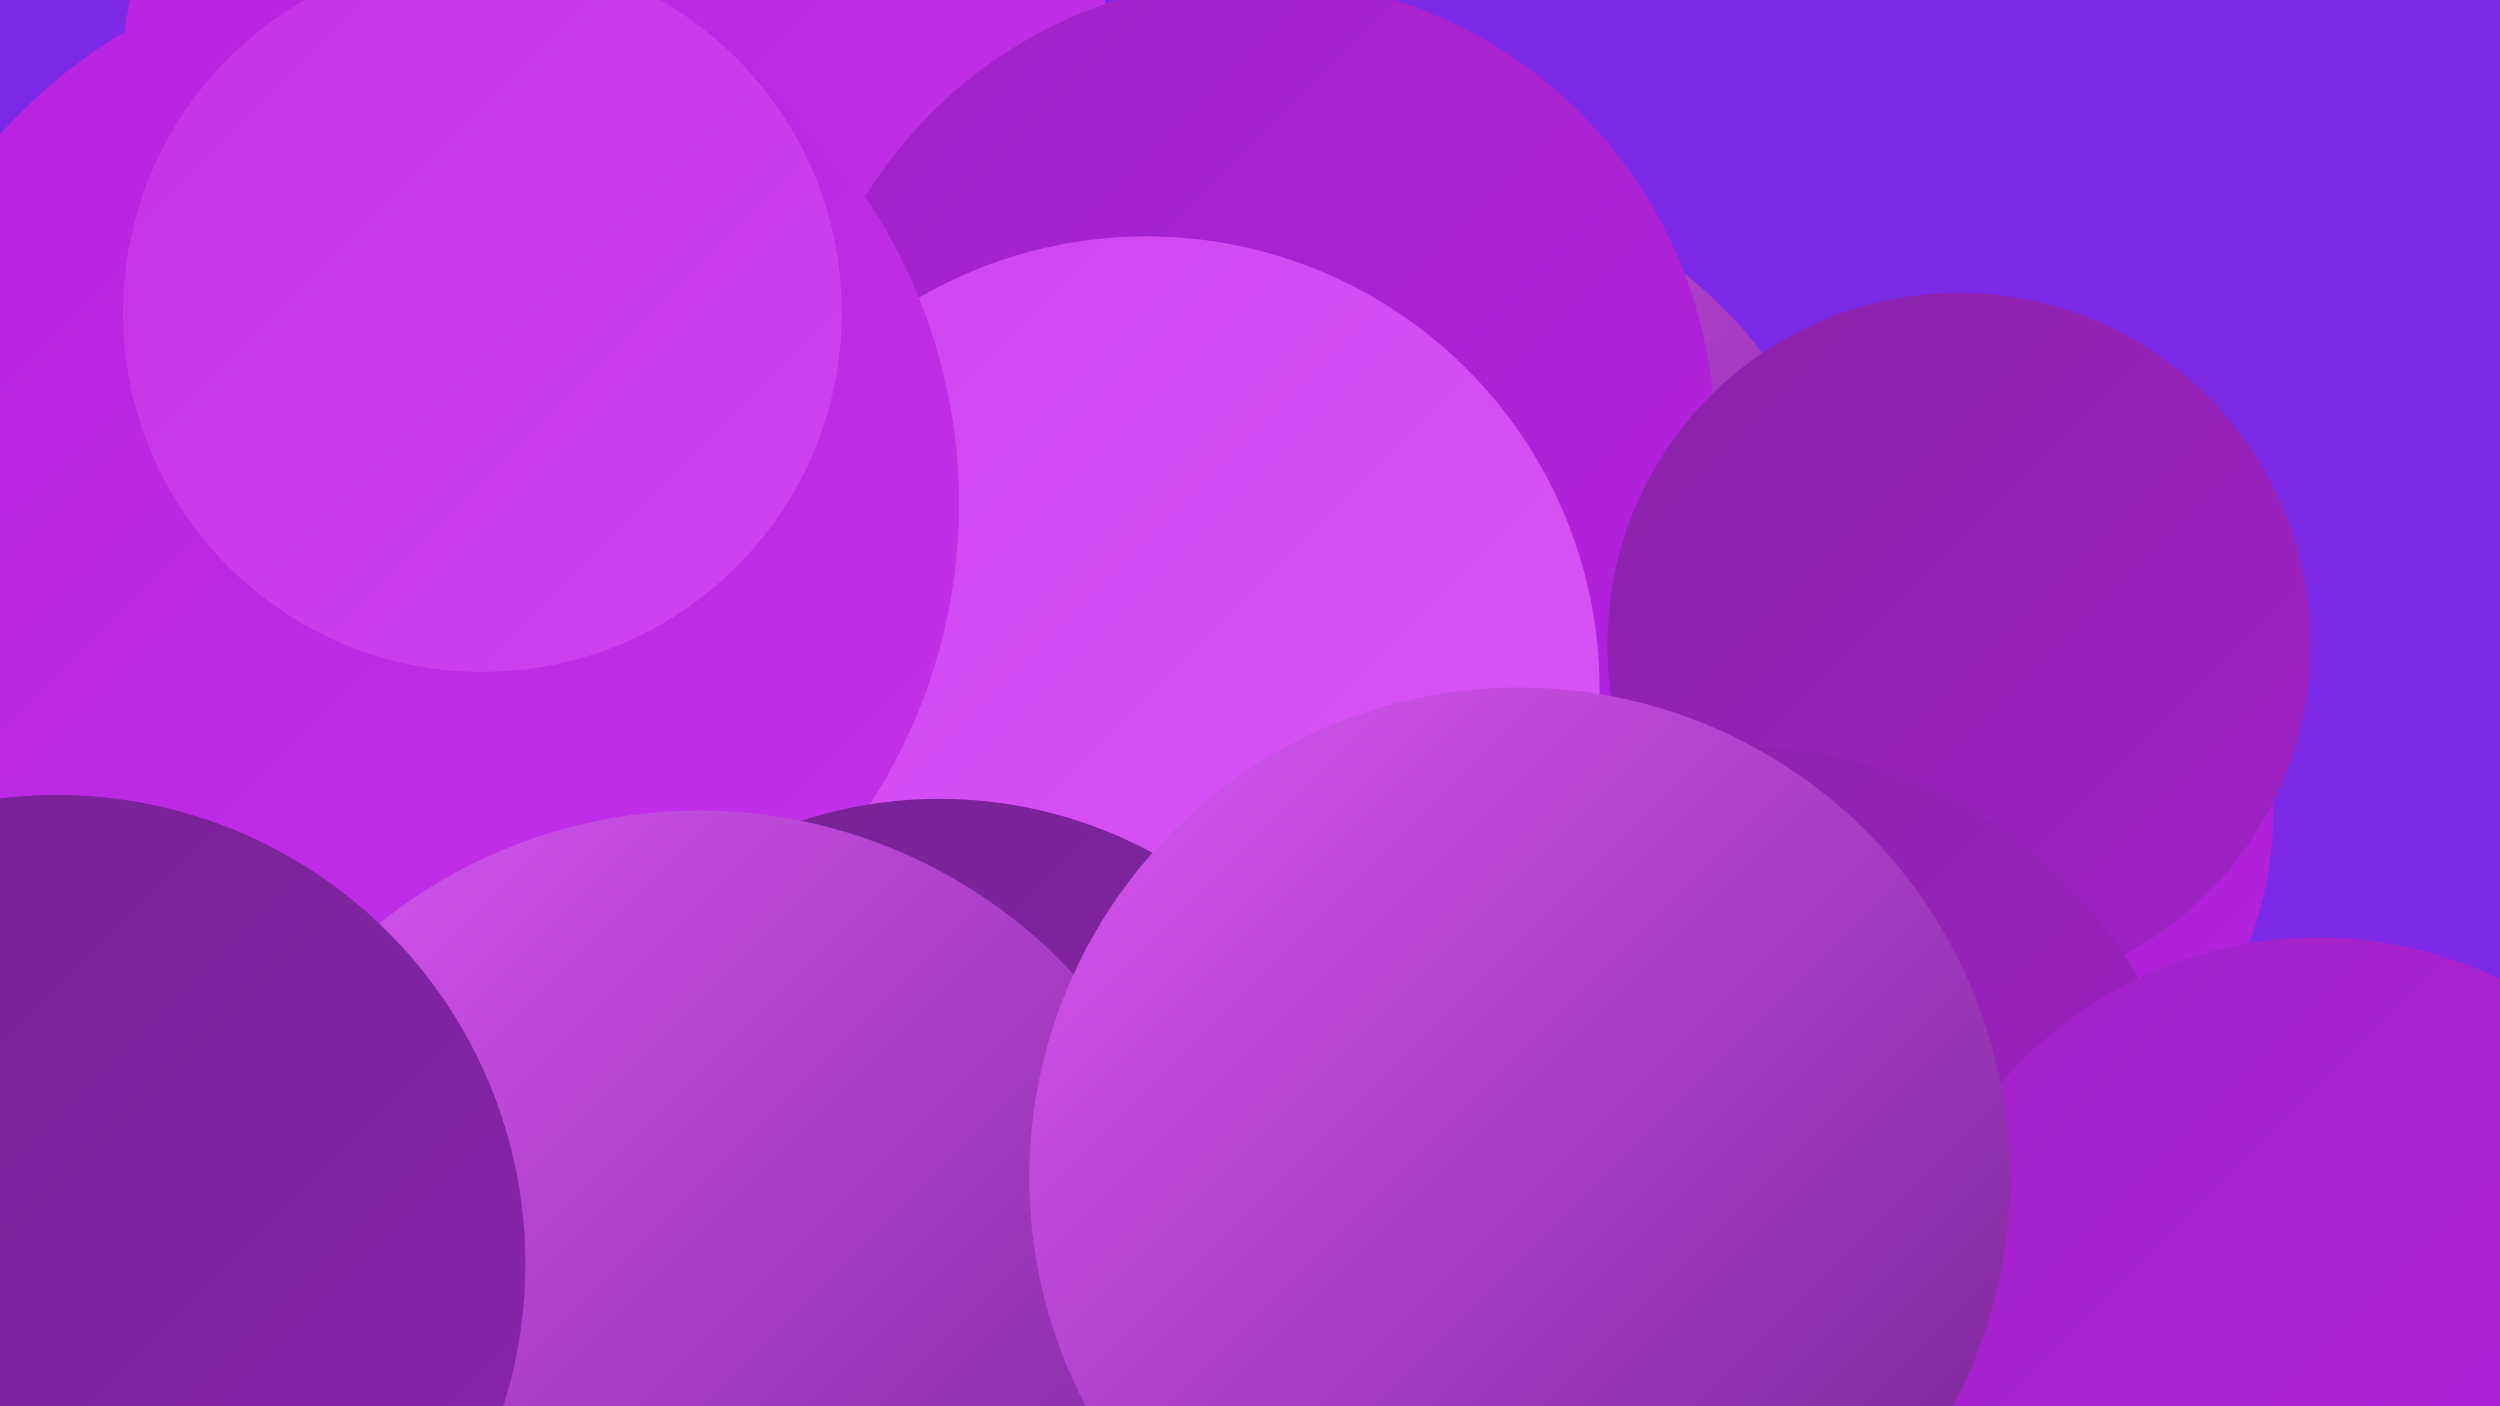 <?xml version="1.0" encoding="UTF-8"?><svg width="1280" height="720" xmlns="http://www.w3.org/2000/svg"><defs><linearGradient id="grad0" x1="0%" y1="0%" x2="100%" y2="100%"><stop offset="0%" style="stop-color:#752392;stop-opacity:1" /><stop offset="100%" style="stop-color:#8a23ab;stop-opacity:1" /></linearGradient><linearGradient id="grad1" x1="0%" y1="0%" x2="100%" y2="100%"><stop offset="0%" style="stop-color:#8a23ab;stop-opacity:1" /><stop offset="100%" style="stop-color:#a022c6;stop-opacity:1" /></linearGradient><linearGradient id="grad2" x1="0%" y1="0%" x2="100%" y2="100%"><stop offset="0%" style="stop-color:#a022c6;stop-opacity:1" /><stop offset="100%" style="stop-color:#b621e0;stop-opacity:1" /></linearGradient><linearGradient id="grad3" x1="0%" y1="0%" x2="100%" y2="100%"><stop offset="0%" style="stop-color:#b621e0;stop-opacity:1" /><stop offset="100%" style="stop-color:#c332e9;stop-opacity:1" /></linearGradient><linearGradient id="grad4" x1="0%" y1="0%" x2="100%" y2="100%"><stop offset="0%" style="stop-color:#c332e9;stop-opacity:1" /><stop offset="100%" style="stop-color:#cf44f0;stop-opacity:1" /></linearGradient><linearGradient id="grad5" x1="0%" y1="0%" x2="100%" y2="100%"><stop offset="0%" style="stop-color:#cf44f0;stop-opacity:1" /><stop offset="100%" style="stop-color:#da57f6;stop-opacity:1" /></linearGradient><linearGradient id="grad6" x1="0%" y1="0%" x2="100%" y2="100%"><stop offset="0%" style="stop-color:#da57f6;stop-opacity:1" /><stop offset="100%" style="stop-color:#752392;stop-opacity:1" /></linearGradient></defs><rect width="1280" height="720" fill="#7c2ae5" /><circle cx="709" cy="331" r="245" fill="url(#grad6)" /><circle cx="973" cy="415" r="191" fill="url(#grad2)" /><circle cx="431" cy="412" r="274" fill="url(#grad0)" /><circle cx="632" cy="673" r="210" fill="url(#grad1)" /><circle cx="316" cy="47" r="254" fill="url(#grad3)" /><circle cx="87" cy="353" r="184" fill="url(#grad3)" /><circle cx="643" cy="224" r="235" fill="url(#grad2)" /><circle cx="411" cy="621" r="225" fill="url(#grad3)" /><circle cx="695" cy="661" r="215" fill="url(#grad1)" /><circle cx="1003" cy="330" r="180" fill="url(#grad1)" /><circle cx="587" cy="353" r="232" fill="url(#grad5)" /><circle cx="209" cy="258" r="282" fill="url(#grad3)" /><circle cx="878" cy="706" r="263" fill="url(#grad6)" /><circle cx="889" cy="620" r="238" fill="url(#grad1)" /><circle cx="1187" cy="694" r="214" fill="url(#grad2)" /><circle cx="247" cy="160" r="184" fill="url(#grad4)" /><circle cx="481" cy="638" r="229" fill="url(#grad0)" /><circle cx="358" cy="676" r="261" fill="url(#grad6)" /><circle cx="29" cy="647" r="240" fill="url(#grad0)" /><circle cx="778" cy="603" r="251" fill="url(#grad6)" /></svg>